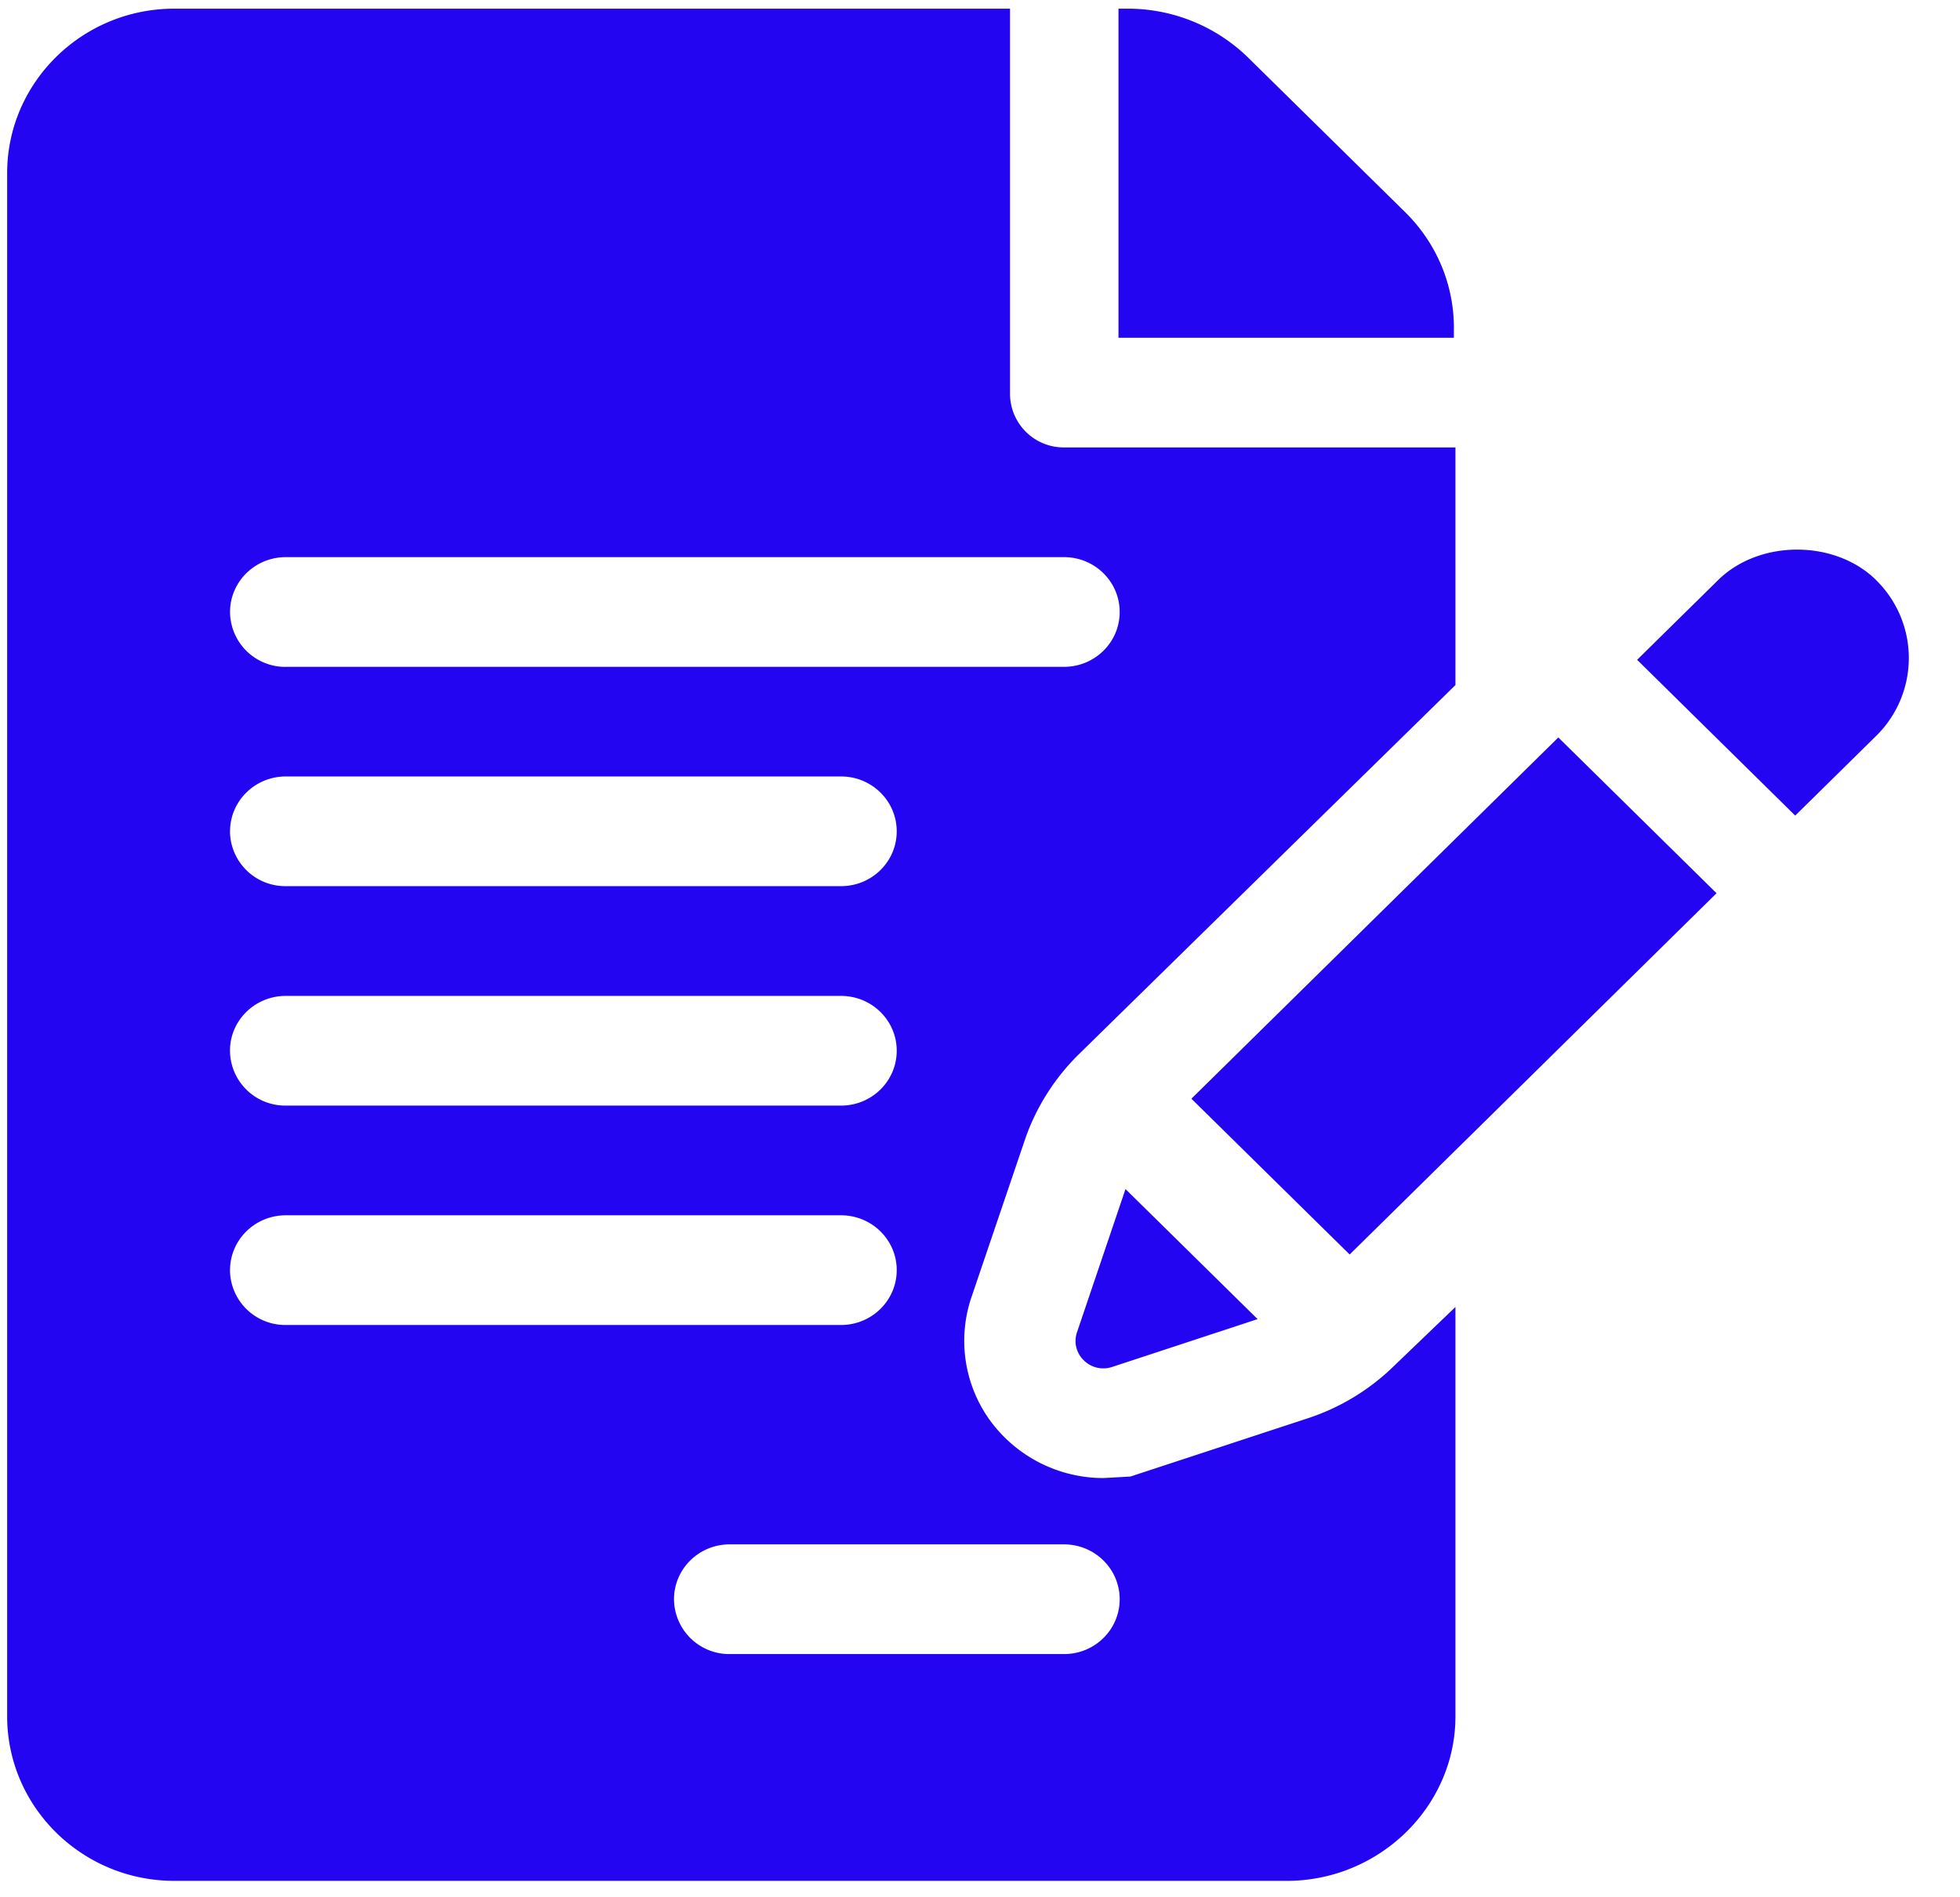 <?xml version="1.0" standalone="no"?><!DOCTYPE svg PUBLIC "-//W3C//DTD SVG 1.1//EN" "http://www.w3.org/Graphics/SVG/1.1/DTD/svg11.dtd"><svg t="1644990994313" class="icon" viewBox="0 0 1058 1024" version="1.1" xmlns="http://www.w3.org/2000/svg" p-id="2308" xmlns:xlink="http://www.w3.org/1999/xlink" width="49.594" height="48"><defs><style type="text/css"></style></defs><path d="M784.828 177.254c0-23.723-9.387-46.046-26.419-62.805L673.314 30.686A92.979 92.979 0 0 0 608.939 4.676h-5.188v177.664h181.043v-5.086z" fill="#2405F2" p-id="2309"></path><path d="M553.097 615.765c5.769-17.237 15.804-33.246 28.911-46.251l203.639-199.68V241.562h-211.354a29.013 29.013 0 0 1-29.082-29.594V4.676H94.071C44.373 4.676 3.857 44.51 3.857 93.491v833.092c0 48.981 40.482 88.849 90.214 88.849H694.613c49.732 0 91.034-39.868 91.034-88.849v-220.979l-33.075 31.744a119.876 119.876 0 0 1-46.763 28.399l-95.607 31.403-14.575 0.819a75.844 75.844 0 0 1-61.03-30.857 73.318 73.318 0 0 1-10.24-66.697l28.74-84.651zM154.283 537.668H453.973c16.623 0 30.071 13.244 30.071 29.594 0 16.384-13.449 29.628-30.071 29.628H154.249a29.833 29.833 0 0 1-30.106-29.628c0-16.384 13.483-29.594 30.106-29.594z m-30.106-88.849c0-16.384 13.483-29.628 30.106-29.628H453.973c16.623 0 30.071 13.244 30.071 29.628s-13.449 29.594-30.071 29.594H154.249a29.833 29.833 0 0 1-30.106-29.594z m0 236.885c0-16.384 13.483-29.594 30.106-29.594H453.973c16.623 0 30.071 13.244 30.071 29.594 0 16.384-13.449 29.628-30.071 29.628H154.249a29.833 29.833 0 0 1-30.106-29.628z m450.15 148.07c16.623 0 30.071 13.244 30.071 29.628s-13.414 29.594-30.037 29.594h-180.463a29.833 29.833 0 0 1-30.071-29.594c0-16.384 13.449-29.628 30.037-29.628h180.463zM154.283 360.038a29.833 29.833 0 0 1-30.106-29.628c0-16.384 13.483-29.628 30.106-29.628h420.045c16.623 0 30.071 13.244 30.071 29.628s-13.449 29.594-30.037 29.594H154.214z" fill="#2405F2" p-id="2310"></path><path d="M607.539 641.946l-26.18 77.312c-3.891 11.571 7.27 22.596 19.046 18.705l78.438-25.805-71.305-70.212zM841.182 398.131l-198.076 195.038 85.436 84.105 198.042-195.038-85.402-84.105zM1012.736 313.173c-10.581-10.479-26.146-16.452-42.667-16.452-16.486 0-32.051 5.973-42.667 16.486l-43.691 43.008L969.045 440.32l43.691-43.008a58.948 58.948 0 0 0-0.034-84.139z" fill="#2405F2" p-id="2311"></path></svg>